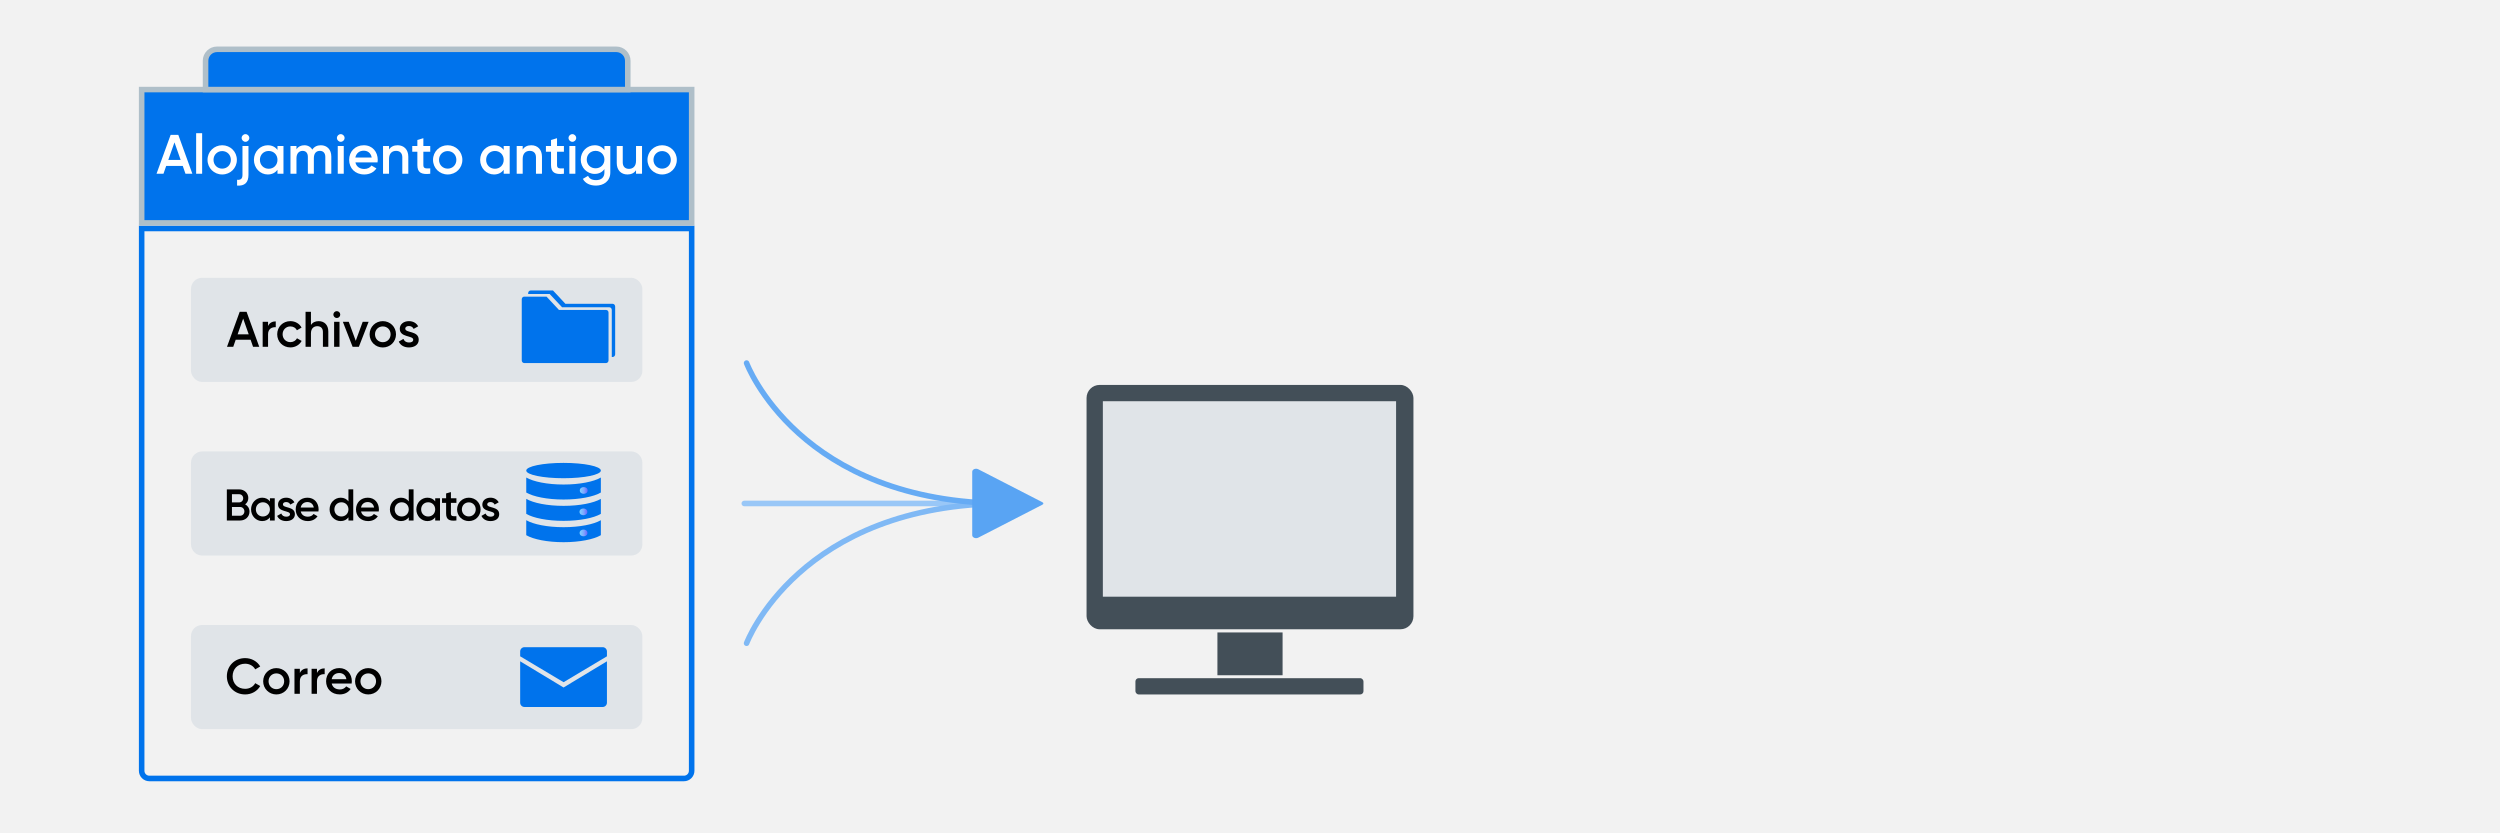 <?xml version="1.0" encoding="UTF-8"?><svg xmlns="http://www.w3.org/2000/svg" xmlns:xlink="http://www.w3.org/1999/xlink" viewBox="0 0 900 300"><defs><style>.cls-1{fill:url(#DH-Text-purple-blue-3);}.cls-2{fill:url(#DH-Text-purple-blue-2);}.cls-3{fill:#f2f2f2;}.cls-4{fill:#0073ec;}.cls-5{fill:#fff;}.cls-6{fill:#afbfc9;}.cls-7{fill:#e0e4e8;}.cls-8{fill:#434f58;}.cls-9{fill:#59a4f3;}.cls-10{stroke:#99c7f7;}.cls-10,.cls-11,.cls-12{fill:none;stroke-linecap:round;stroke-width:2px;}.cls-11{stroke:#80b9f5;}.cls-12{stroke:#66abf4;}.cls-13{fill:url(#DH-Text-purple-blue);}</style><linearGradient id="DH-Text-purple-blue" x1="208.66" y1="191.86" x2="211.48" y2="191.86" gradientTransform="matrix(1, 0, 0, 1, 0, 0)" gradientUnits="userSpaceOnUse"><stop offset="0" stop-color="#7fd2ff"/><stop offset=".25" stop-color="#7fc0ff"/><stop offset=".54" stop-color="#7fa7ff"/><stop offset="1" stop-color="#6d6aff"/></linearGradient><linearGradient id="DH-Text-purple-blue-2" x1="208.62" y1="184.27" x2="211.44" y2="184.27" xlink:href="#DH-Text-purple-blue"/><linearGradient id="DH-Text-purple-blue-3" x1="208.73" y1="176.56" x2="211.55" y2="176.56" xlink:href="#DH-Text-purple-blue"/></defs><g id="Background"><rect id="Background-2" class="cls-3" width="900" height="300"/></g><g id="Home_Computer"><g id="Icon_Computer"><rect class="cls-8" x="408.75" y="244.14" width="82.1" height="5.86" rx="1.17" ry="1.17"/><rect class="cls-8" x="438.27" y="227.68" width="23.46" height="15.41"/><rect class="cls-8" x="391.16" y="138.57" width="117.68" height="87.97" rx="4.7" ry="4.7"/><rect class="cls-7" x="397.03" y="144.44" width="105.56" height="70.37"/></g></g><g id="Old_Host"><g id="Highlights"><rect id="Email_Highlight" class="cls-7" x="68.75" y="225" width="162.5" height="37.5" rx="4" ry="4"/><path id="Database_Highlight" class="cls-7" d="M72.84,162.5H227.16c2.26,0,4.09,1.83,4.09,4.09v29.41c0,2.21-1.79,4-4,4H72.84c-2.26,0-4.09-1.83-4.09-4.09v-29.31c0-2.26,1.83-4.09,4.09-4.09Z"/><rect id="Files_Highlight" class="cls-7" x="68.75" y="100" width="162.5" height="37.5" rx="4" ry="4"/></g><g id="Container"><g id="Old_Host_container"><path class="cls-4" d="M248,83.25v194.23c0,.98-.79,1.77-1.77,1.77H53.77c-.98,0-1.77-.79-1.77-1.77V83.25H248m2-2H50v196.23c0,2.08,1.69,3.77,3.77,3.77H246.23c2.08,0,3.77-1.69,3.77-3.77V81.25h0Z"/></g><g id="Title_BG"><rect class="cls-4" x="51" y="32.25" width="198" height="48"/><path class="cls-6" d="M248,33.25v46H52V33.25H248m2-2H50v50H250V31.25h0Z"/></g><g id="Top"><path class="cls-4" d="M74,32.25v-10.36c0-2.28,1.86-4.14,4.14-4.14H221.86c2.28,0,4.14,1.86,4.14,4.14v10.36H74Z"/><path class="cls-6" d="M221.86,18.75c1.73,0,3.14,1.4,3.14,3.14v9.36H75v-9.36c0-1.73,1.4-3.14,3.14-3.14H221.86m0-2H78.14c-2.83,0-5.14,2.3-5.14,5.14v11.36H227v-11.36c0-2.83-2.3-5.14-5.14-5.14h0Z"/></g></g><g id="Icon_Database"><path id="DB_bottom" class="cls-4" d="M202.88,189.79c-5.81,0-10.86-1.02-13.43-2.52v5.4c2.56,1.5,7.61,2.52,13.43,2.52s10.86-1.02,13.43-2.52v-5.4c-2.56,1.5-7.61,2.52-13.43,2.52Z"/><path id="DB_middle" class="cls-4" d="M202.88,182.11c-5.81,0-10.86-1.02-13.43-2.52v5.4c2.56,1.5,7.61,2.52,13.43,2.52s10.86-1.02,13.43-2.52v-5.4c-2.56,1.5-7.61,2.52-13.43,2.52Z"/><path id="DB_top" class="cls-4" d="M202.88,174.43c-5.81,0-10.86-1.02-13.43-2.52v5.4c2.56,1.5,7.61,2.52,13.43,2.52s10.86-1.02,13.43-2.52v-5.4c-2.56,1.5-7.61,2.52-13.43,2.52Z"/><ellipse id="Top-2" class="cls-4" cx="202.88" cy="169.4" rx="13.43" ry="2.76"/><ellipse class="cls-13" cx="210.07" cy="191.86" rx="1.41" ry="1.21"/><ellipse class="cls-2" cx="210.03" cy="184.27" rx="1.41" ry="1.21"/><ellipse class="cls-1" cx="210.14" cy="176.56" rx="1.41" ry="1.21"/></g><g id="Icon_Email"><path id="Email_bottom" class="cls-4" d="M202.88,247.5l-15.62-9.43v14.91c0,.85,.7,1.54,1.56,1.54h28.12c.86,0,1.56-.69,1.56-1.54v-14.91l-15.62,9.43Z"/><path id="Email_top" class="cls-4" d="M218.5,236.27v-1.75c0-.85-.7-1.54-1.56-1.54h-28.12c-.86,0-1.56,.69-1.56,1.54v1.75l15.62,9.32,15.62-9.32Z"/></g><g id="Icon_Files"><path class="cls-4" d="M221.46,110.31v17.24c0,.53-.41,.96-.9,.96h-.32v-16.94c0-.53-.4-.96-.9-.96h-16.99l-4.47-4.78h-7.74v-.3c0-.53,.4-.96,.9-.96h8.04l4.47,4.8h17c.49,0,.9,.42,.9,.95Z"/><path id="Icon_Files-2" class="cls-4" d="M219.07,112.53v17.21c0,.53-.41,.96-.89,.96h-29.46c-.5,0-.89-.43-.89-.96v-21.99c0-.53,.39-.96,.89-.96h8.04l4.46,4.79h16.96c.49,0,.89,.42,.89,.95Z"/></g><g id="Text"><g><path class="cls-5" d="M65.79,59.73h-5.96l-.98,2.82h-2.5l5.08-14h2.76l5.06,14h-2.48l-.98-2.82Zm-.76-2.16l-2.22-6.32-2.22,6.32h4.44Z"/><path class="cls-5" d="M70.61,47.95h2.16v14.6h-2.16v-14.6Z"/><path class="cls-5" d="M74.71,57.55c0-2.98,2.36-5.26,5.28-5.26s5.28,2.28,5.28,5.26-2.34,5.26-5.28,5.26-5.28-2.3-5.28-5.26Zm8.4,0c0-1.82-1.36-3.16-3.12-3.16s-3.12,1.34-3.12,3.16,1.36,3.16,3.12,3.16,3.12-1.34,3.12-3.16Z"/><path class="cls-5" d="M87.29,52.55h2.16v10.4c0,2.76-1.36,4.06-4.1,3.86v-2.08c1.32,.12,1.94-.38,1.94-1.78v-10.4Zm-.3-2.88c0-.76,.62-1.38,1.38-1.38s1.38,.62,1.38,1.38-.62,1.38-1.38,1.38-1.38-.64-1.38-1.38Z"/><path class="cls-5" d="M102.05,52.55v10h-2.16v-1.44c-.76,1.06-1.94,1.7-3.5,1.7-2.72,0-4.98-2.3-4.98-5.26s2.26-5.26,4.98-5.26c1.56,0,2.74,.64,3.5,1.68v-1.42h2.16Zm-2.16,5c0-1.86-1.36-3.2-3.16-3.2s-3.16,1.34-3.16,3.2,1.36,3.2,3.16,3.2,3.16-1.34,3.16-3.2Z"/><path class="cls-5" d="M119.27,56.35v6.2h-2.16v-6.06c0-1.4-.76-2.18-1.94-2.18-1.28,0-2.18,.82-2.18,2.64v5.6h-2.16v-6.06c0-1.4-.7-2.18-1.88-2.18s-2.22,.82-2.22,2.64v5.6h-2.16v-10h2.16v1.2c.64-.98,1.62-1.46,2.86-1.46s2.26,.58,2.84,1.58c.66-1.04,1.72-1.58,3.06-1.58,2.26,0,3.78,1.56,3.78,4.06Z"/><path class="cls-5" d="M121.29,49.67c0-.76,.62-1.38,1.38-1.38s1.38,.62,1.38,1.38-.62,1.38-1.38,1.38-1.38-.64-1.38-1.38Zm.3,2.88h2.16v10h-2.16v-10Z"/><path class="cls-5" d="M131.15,60.83c1.2,0,2.1-.54,2.58-1.24l1.78,1.04c-.92,1.36-2.42,2.18-4.38,2.18-3.3,0-5.44-2.26-5.44-5.26s2.14-5.26,5.28-5.26,5.02,2.4,5.02,5.28c0,.3-.04,.62-.08,.9h-7.96c.34,1.56,1.6,2.36,3.2,2.36Zm2.66-4.12c-.3-1.72-1.56-2.46-2.86-2.46-1.62,0-2.72,.96-3.02,2.46h5.88Z"/><path class="cls-5" d="M146.99,56.41v6.14h-2.16v-5.92c0-1.52-.88-2.32-2.24-2.32s-2.54,.84-2.54,2.88v5.36h-2.16v-10h2.16v1.28c.66-1.04,1.74-1.54,3.1-1.54,2.24,0,3.84,1.52,3.84,4.12Z"/><path class="cls-5" d="M152.41,54.63v4.8c0,1.28,.84,1.26,2.48,1.18v1.94c-3.32,.4-4.64-.52-4.64-3.12v-4.8h-1.84v-2.08h1.84v-2.16l2.16-.64v2.8h2.48v2.08h-2.48Z"/><path class="cls-5" d="M155.89,57.55c0-2.98,2.36-5.26,5.28-5.26s5.28,2.28,5.28,5.26-2.34,5.26-5.28,5.26-5.28-2.3-5.28-5.26Zm8.4,0c0-1.82-1.36-3.16-3.12-3.16s-3.12,1.34-3.12,3.16,1.36,3.16,3.12,3.16,3.12-1.34,3.12-3.16Z"/><path class="cls-5" d="M183.49,52.55v10h-2.16v-1.44c-.76,1.06-1.94,1.7-3.5,1.7-2.72,0-4.98-2.3-4.98-5.26s2.26-5.26,4.98-5.26c1.56,0,2.74,.64,3.5,1.68v-1.42h2.16Zm-2.16,5c0-1.86-1.36-3.2-3.16-3.2s-3.16,1.34-3.16,3.2,1.36,3.2,3.16,3.2,3.16-1.34,3.16-3.2Z"/><path class="cls-5" d="M195.11,56.41v6.14h-2.16v-5.92c0-1.52-.88-2.32-2.24-2.32s-2.54,.84-2.54,2.88v5.36h-2.16v-10h2.16v1.28c.66-1.04,1.74-1.54,3.1-1.54,2.24,0,3.84,1.52,3.84,4.12Z"/><path class="cls-5" d="M200.53,54.63v4.8c0,1.28,.84,1.26,2.48,1.18v1.94c-3.32,.4-4.64-.52-4.64-3.12v-4.8h-1.84v-2.08h1.84v-2.16l2.16-.64v2.8h2.48v2.08h-2.48Z"/><path class="cls-5" d="M204.67,49.67c0-.76,.62-1.38,1.38-1.38s1.38,.62,1.38,1.38-.62,1.38-1.38,1.38-1.38-.64-1.38-1.38Zm.3,2.88h2.16v10h-2.16v-10Z"/><path class="cls-5" d="M219.71,52.55v9.54c0,3.22-2.52,4.72-5.14,4.72-2.2,0-3.9-.82-4.74-2.42l1.86-1.08c.44,.86,1.18,1.54,2.92,1.54,1.86,0,2.98-1.02,2.98-2.76v-1.22c-.76,1.08-1.94,1.74-3.48,1.74-2.82,0-5.04-2.3-5.04-5.16s2.22-5.16,5.04-5.16c1.54,0,2.72,.66,3.48,1.74v-1.48h2.12Zm-2.12,4.9c0-1.8-1.36-3.14-3.18-3.14s-3.18,1.34-3.18,3.14,1.36,3.14,3.18,3.14,3.18-1.34,3.18-3.14Z"/><path class="cls-5" d="M231.13,52.55v10h-2.16v-1.28c-.66,1.04-1.74,1.54-3.1,1.54-2.24,0-3.84-1.52-3.84-4.12v-6.14h2.16v5.92c0,1.52,.88,2.32,2.24,2.32s2.54-.84,2.54-2.88v-5.36h2.16Z"/><path class="cls-5" d="M233.09,57.55c0-2.98,2.36-5.26,5.28-5.26s5.28,2.28,5.28,5.26-2.34,5.26-5.28,5.26-5.28-2.3-5.28-5.26Zm8.4,0c0-1.82-1.36-3.16-3.12-3.16s-3.12,1.34-3.12,3.16,1.36,3.16,3.12,3.16,3.12-1.34,3.12-3.16Z"/></g><g><path d="M81.67,243.46c0-3.66,2.75-6.54,6.59-6.54,2.3,0,4.36,1.17,5.42,3.01l-1.8,1.04c-.67-1.24-2.03-2.03-3.62-2.03-2.72,0-4.52,1.93-4.52,4.52s1.8,4.52,4.52,4.52c1.58,0,2.97-.79,3.62-2.04l1.8,1.03c-1.04,1.84-3.1,3.03-5.42,3.03-3.83,0-6.59-2.88-6.59-6.54Z"/><path d="M94.74,245.26c0-2.68,2.12-4.74,4.75-4.74s4.75,2.05,4.75,4.74-2.11,4.74-4.75,4.74-4.75-2.07-4.75-4.74Zm7.56,0c0-1.64-1.22-2.84-2.81-2.84s-2.81,1.21-2.81,2.84,1.22,2.84,2.81,2.84,2.81-1.21,2.81-2.84Z"/><path d="M110.72,240.6v2.11c-1.28-.09-2.77,.5-2.77,2.52v4.54h-1.94v-9h1.94v1.51c.54-1.22,1.64-1.67,2.77-1.67Z"/><path d="M116.88,240.6v2.11c-1.28-.09-2.77,.5-2.77,2.52v4.54h-1.94v-9h1.94v1.51c.54-1.22,1.64-1.67,2.77-1.67Z"/><path d="M122.31,248.21c1.08,0,1.89-.49,2.32-1.12l1.6,.94c-.83,1.22-2.18,1.96-3.94,1.96-2.97,0-4.9-2.04-4.9-4.74s1.93-4.74,4.75-4.74,4.52,2.16,4.52,4.75c0,.27-.04,.56-.07,.81h-7.17c.31,1.4,1.44,2.12,2.88,2.12Zm2.39-3.71c-.27-1.55-1.4-2.21-2.57-2.21-1.46,0-2.45,.86-2.72,2.21h5.29Z"/><path d="M127.82,245.26c0-2.68,2.12-4.74,4.75-4.74s4.75,2.05,4.75,4.74-2.11,4.74-4.75,4.74-4.75-2.07-4.75-4.74Zm7.56,0c0-1.64-1.22-2.84-2.81-2.84s-2.81,1.21-2.81,2.84,1.22,2.84,2.81,2.84,2.81-1.21,2.81-2.84Z"/></g><g><path d="M89.82,184.18c0,1.86-1.5,3.2-3.36,3.2h-4.8v-11.2h4.45c1.81,0,3.28,1.31,3.28,3.1,0,.98-.43,1.78-1.14,2.29,.94,.5,1.57,1.41,1.57,2.61Zm-6.32-6.27v2.95h2.61c.82,0,1.44-.64,1.44-1.47s-.62-1.47-1.44-1.47h-2.61Zm4.48,6.18c0-.88-.66-1.57-1.52-1.57h-2.96v3.14h2.96c.86,0,1.52-.69,1.52-1.57Z"/><path d="M98.9,179.38v8h-1.73v-1.15c-.61,.85-1.55,1.36-2.8,1.36-2.18,0-3.99-1.84-3.99-4.21s1.81-4.21,3.99-4.21c1.25,0,2.19,.51,2.8,1.34v-1.14h1.73Zm-1.73,4c0-1.49-1.09-2.56-2.53-2.56s-2.53,1.07-2.53,2.56,1.09,2.56,2.53,2.56,2.53-1.07,2.53-2.56Z"/><path d="M106.16,185.13c0,1.6-1.39,2.46-3.12,2.46-1.6,0-2.75-.72-3.27-1.87l1.49-.86c.26,.72,.9,1.15,1.78,1.15,.77,0,1.36-.26,1.36-.9,0-1.42-4.31-.62-4.31-3.49,0-1.5,1.3-2.45,2.93-2.45,1.31,0,2.4,.61,2.96,1.66l-1.46,.82c-.29-.62-.85-.91-1.5-.91s-1.17,.27-1.17,.85c0,1.46,4.31,.58,4.31,3.54Z"/><path d="M110.83,186.01c.96,0,1.68-.43,2.06-.99l1.42,.83c-.74,1.09-1.94,1.74-3.51,1.74-2.64,0-4.35-1.81-4.35-4.21s1.71-4.21,4.23-4.21,4.02,1.92,4.02,4.23c0,.24-.03,.5-.06,.72h-6.37c.27,1.25,1.28,1.89,2.56,1.89Zm2.13-3.3c-.24-1.38-1.25-1.97-2.29-1.97-1.3,0-2.18,.77-2.42,1.97h4.71Z"/><path d="M127.17,176.18v11.2h-1.73v-1.15c-.61,.85-1.55,1.36-2.8,1.36-2.18,0-3.99-1.84-3.99-4.21s1.81-4.21,3.99-4.21c1.25,0,2.19,.51,2.8,1.34v-4.34h1.73Zm-1.73,7.2c0-1.49-1.09-2.56-2.53-2.56s-2.53,1.07-2.53,2.56,1.09,2.56,2.53,2.56,2.53-1.07,2.53-2.56Z"/><path d="M132.54,186.01c.96,0,1.68-.43,2.06-.99l1.42,.83c-.74,1.09-1.94,1.74-3.51,1.74-2.64,0-4.35-1.81-4.35-4.21s1.71-4.21,4.23-4.21,4.02,1.92,4.02,4.23c0,.24-.03,.5-.06,.72h-6.37c.27,1.25,1.28,1.89,2.56,1.89Zm2.13-3.3c-.24-1.38-1.25-1.97-2.29-1.97-1.3,0-2.18,.77-2.42,1.97h4.71Z"/><path d="M148.88,176.18v11.2h-1.73v-1.15c-.61,.85-1.55,1.36-2.8,1.36-2.18,0-3.99-1.84-3.99-4.21s1.81-4.21,3.99-4.21c1.25,0,2.19,.51,2.8,1.34v-4.34h1.73Zm-1.73,7.2c0-1.49-1.09-2.56-2.53-2.56s-2.53,1.07-2.53,2.56,1.09,2.56,2.53,2.56,2.53-1.07,2.53-2.56Z"/><path d="M158.4,179.38v8h-1.73v-1.15c-.61,.85-1.55,1.36-2.8,1.36-2.18,0-3.99-1.84-3.99-4.21s1.81-4.21,3.99-4.21c1.25,0,2.19,.51,2.8,1.34v-1.14h1.73Zm-1.73,4c0-1.49-1.09-2.56-2.53-2.56s-2.53,1.07-2.53,2.56,1.09,2.56,2.53,2.56,2.53-1.07,2.53-2.56Z"/><path d="M162.33,181.04v3.84c0,1.02,.67,1.01,1.98,.94v1.55c-2.66,.32-3.71-.42-3.71-2.5v-3.84h-1.47v-1.66h1.47v-1.73l1.73-.51v2.24h1.98v1.66h-1.98Z"/><path d="M164.55,183.38c0-2.38,1.89-4.21,4.23-4.21s4.23,1.82,4.23,4.21-1.87,4.21-4.23,4.21-4.23-1.84-4.23-4.21Zm6.72,0c0-1.46-1.09-2.53-2.5-2.53s-2.5,1.07-2.5,2.53,1.09,2.53,2.5,2.53,2.5-1.07,2.5-2.53Z"/><path d="M179.71,185.13c0,1.6-1.39,2.46-3.12,2.46-1.6,0-2.75-.72-3.27-1.87l1.49-.86c.26,.72,.9,1.15,1.78,1.15,.77,0,1.36-.26,1.36-.9,0-1.42-4.31-.62-4.31-3.49,0-1.5,1.3-2.45,2.93-2.45,1.31,0,2.4,.61,2.96,1.66l-1.46,.82c-.29-.62-.85-.91-1.5-.91s-1.17,.27-1.17,.85c0,1.46,4.31,.58,4.31,3.54Z"/></g><g><path d="M90.22,122.31h-5.37l-.88,2.54h-2.25l4.57-12.6h2.48l4.56,12.6h-2.23l-.88-2.54Zm-.68-1.94l-2-5.69-2,5.69h4Z"/><path d="M99.27,115.69v2.11c-1.28-.09-2.77,.5-2.77,2.52v4.54h-1.94v-9h1.94v1.51c.54-1.22,1.64-1.67,2.77-1.67Z"/><path d="M99.79,120.35c0-2.68,2.03-4.74,4.75-4.74,1.76,0,3.29,.92,4.02,2.32l-1.67,.97c-.4-.85-1.28-1.39-2.36-1.39-1.58,0-2.79,1.21-2.79,2.83s1.21,2.83,2.79,2.83c1.08,0,1.96-.56,2.39-1.39l1.67,.95c-.76,1.42-2.29,2.34-4.05,2.34-2.72,0-4.75-2.07-4.75-4.74Z"/><path d="M118.19,119.32v5.53h-1.94v-5.33c0-1.37-.79-2.09-2.02-2.09s-2.29,.76-2.29,2.59v4.83h-1.94v-12.6h1.94v4.75c.59-.94,1.57-1.39,2.79-1.39,2.02,0,3.46,1.37,3.46,3.71Z"/><path d="M120.01,113.25c0-.68,.56-1.24,1.24-1.24s1.24,.56,1.24,1.24-.56,1.24-1.24,1.24-1.24-.58-1.24-1.24Zm.27,2.59h1.94v9h-1.94v-9Z"/><path d="M132.7,115.85l-3.51,9h-2.25l-3.51-9h2.12l2.52,6.84,2.5-6.84h2.12Z"/><path d="M133.06,120.35c0-2.68,2.12-4.74,4.75-4.74s4.75,2.05,4.75,4.74-2.11,4.74-4.75,4.74-4.75-2.07-4.75-4.74Zm7.56,0c0-1.64-1.22-2.84-2.81-2.84s-2.81,1.21-2.81,2.84,1.22,2.84,2.81,2.84,2.81-1.21,2.81-2.84Z"/><path d="M150.74,122.31c0,1.8-1.57,2.77-3.51,2.77-1.8,0-3.1-.81-3.67-2.11l1.67-.97c.29,.81,1.01,1.3,2,1.3,.86,0,1.53-.29,1.53-1.01,0-1.6-4.84-.7-4.84-3.93,0-1.69,1.46-2.75,3.29-2.75,1.48,0,2.7,.68,3.33,1.87l-1.64,.92c-.32-.7-.95-1.03-1.69-1.03s-1.31,.31-1.31,.95c0,1.64,4.84,.65,4.84,3.98Z"/></g></g></g><g id="Arrows"><line class="cls-10" x1="267.95" y1="181.25" x2="362.5" y2="181.25"/><path class="cls-11" d="M268.77,231.57s18.75-50.32,93.73-50.32"/><path class="cls-12" d="M268.77,130.7s18.75,50.55,93.73,50.55"/><path class="cls-9" d="M350,192.67v-22.85c0-.86,1.24-1.37,2.17-.89l23.09,11.87c.48,.24,.48,.64,0,.89l-23.09,11.87c-.93,.48-2.17-.04-2.17-.89Z"/></g></svg>